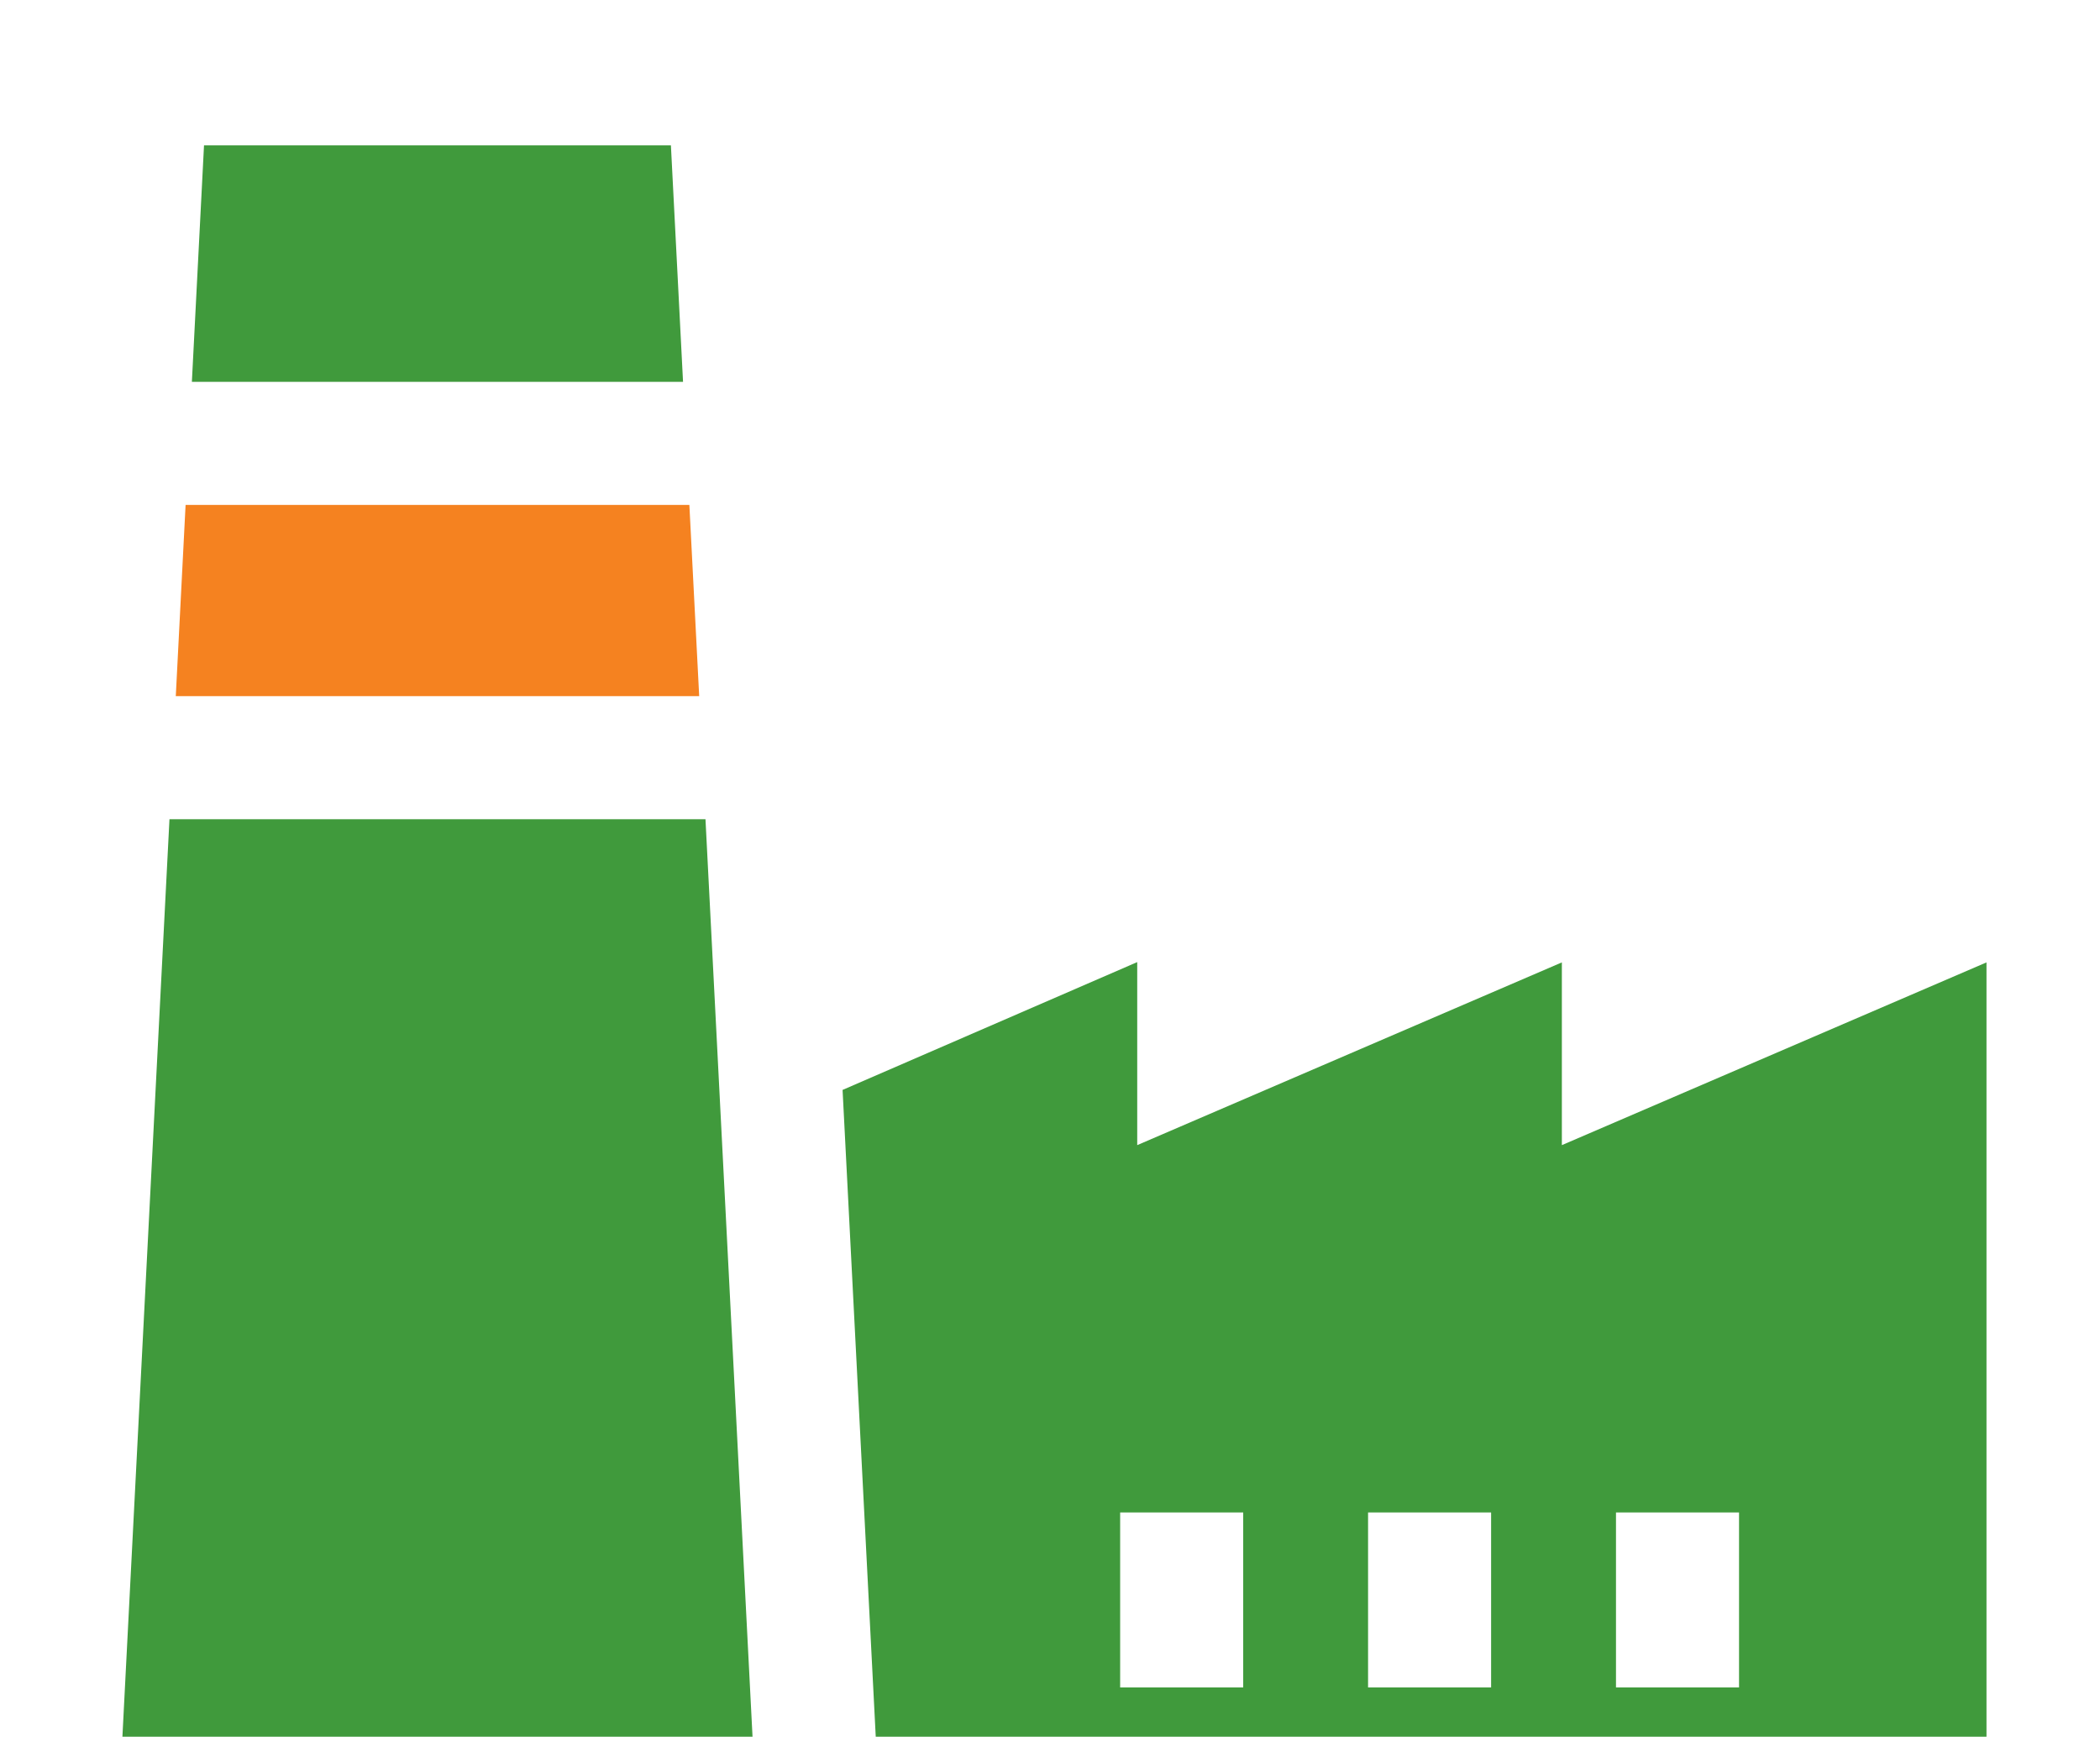 <svg width="133" height="110" viewBox="0 0 133 110" fill="none" xmlns="http://www.w3.org/2000/svg">
<g clip-path="url(#clip0_8594_28266)">
<path d="M42.491 9.207H12.921L12.152 24.186H43.259L42.491 9.207Z" fill="#409A3C"/>
<path d="M43.66 31.98H11.754L11.133 44.093H44.282L43.66 31.98Z" fill="#F58220"/>
<path d="M125.811 117.269V60.956L98.918 72.53V60.956L72.024 72.53V60.937L53.363 69.033L55.837 117.269H48.033L44.68 51.886H10.733L7.38 117.269H-0.002V125.062H132.998V117.269H125.811ZM78.736 106.878H70.943V95.795H78.736V106.878ZM94.437 106.878H86.644V95.795H94.437V106.878ZM110.139 106.878H102.346V95.795H110.139V106.878Z" fill="#409A3C"/>
</g>
<defs>
<clipPath id="clip0_8594_28266">
<rect width="133" height="133" fill="white" transform="translate(-0.002 0.634)"/>
</clipPath>
</defs>
</svg>
